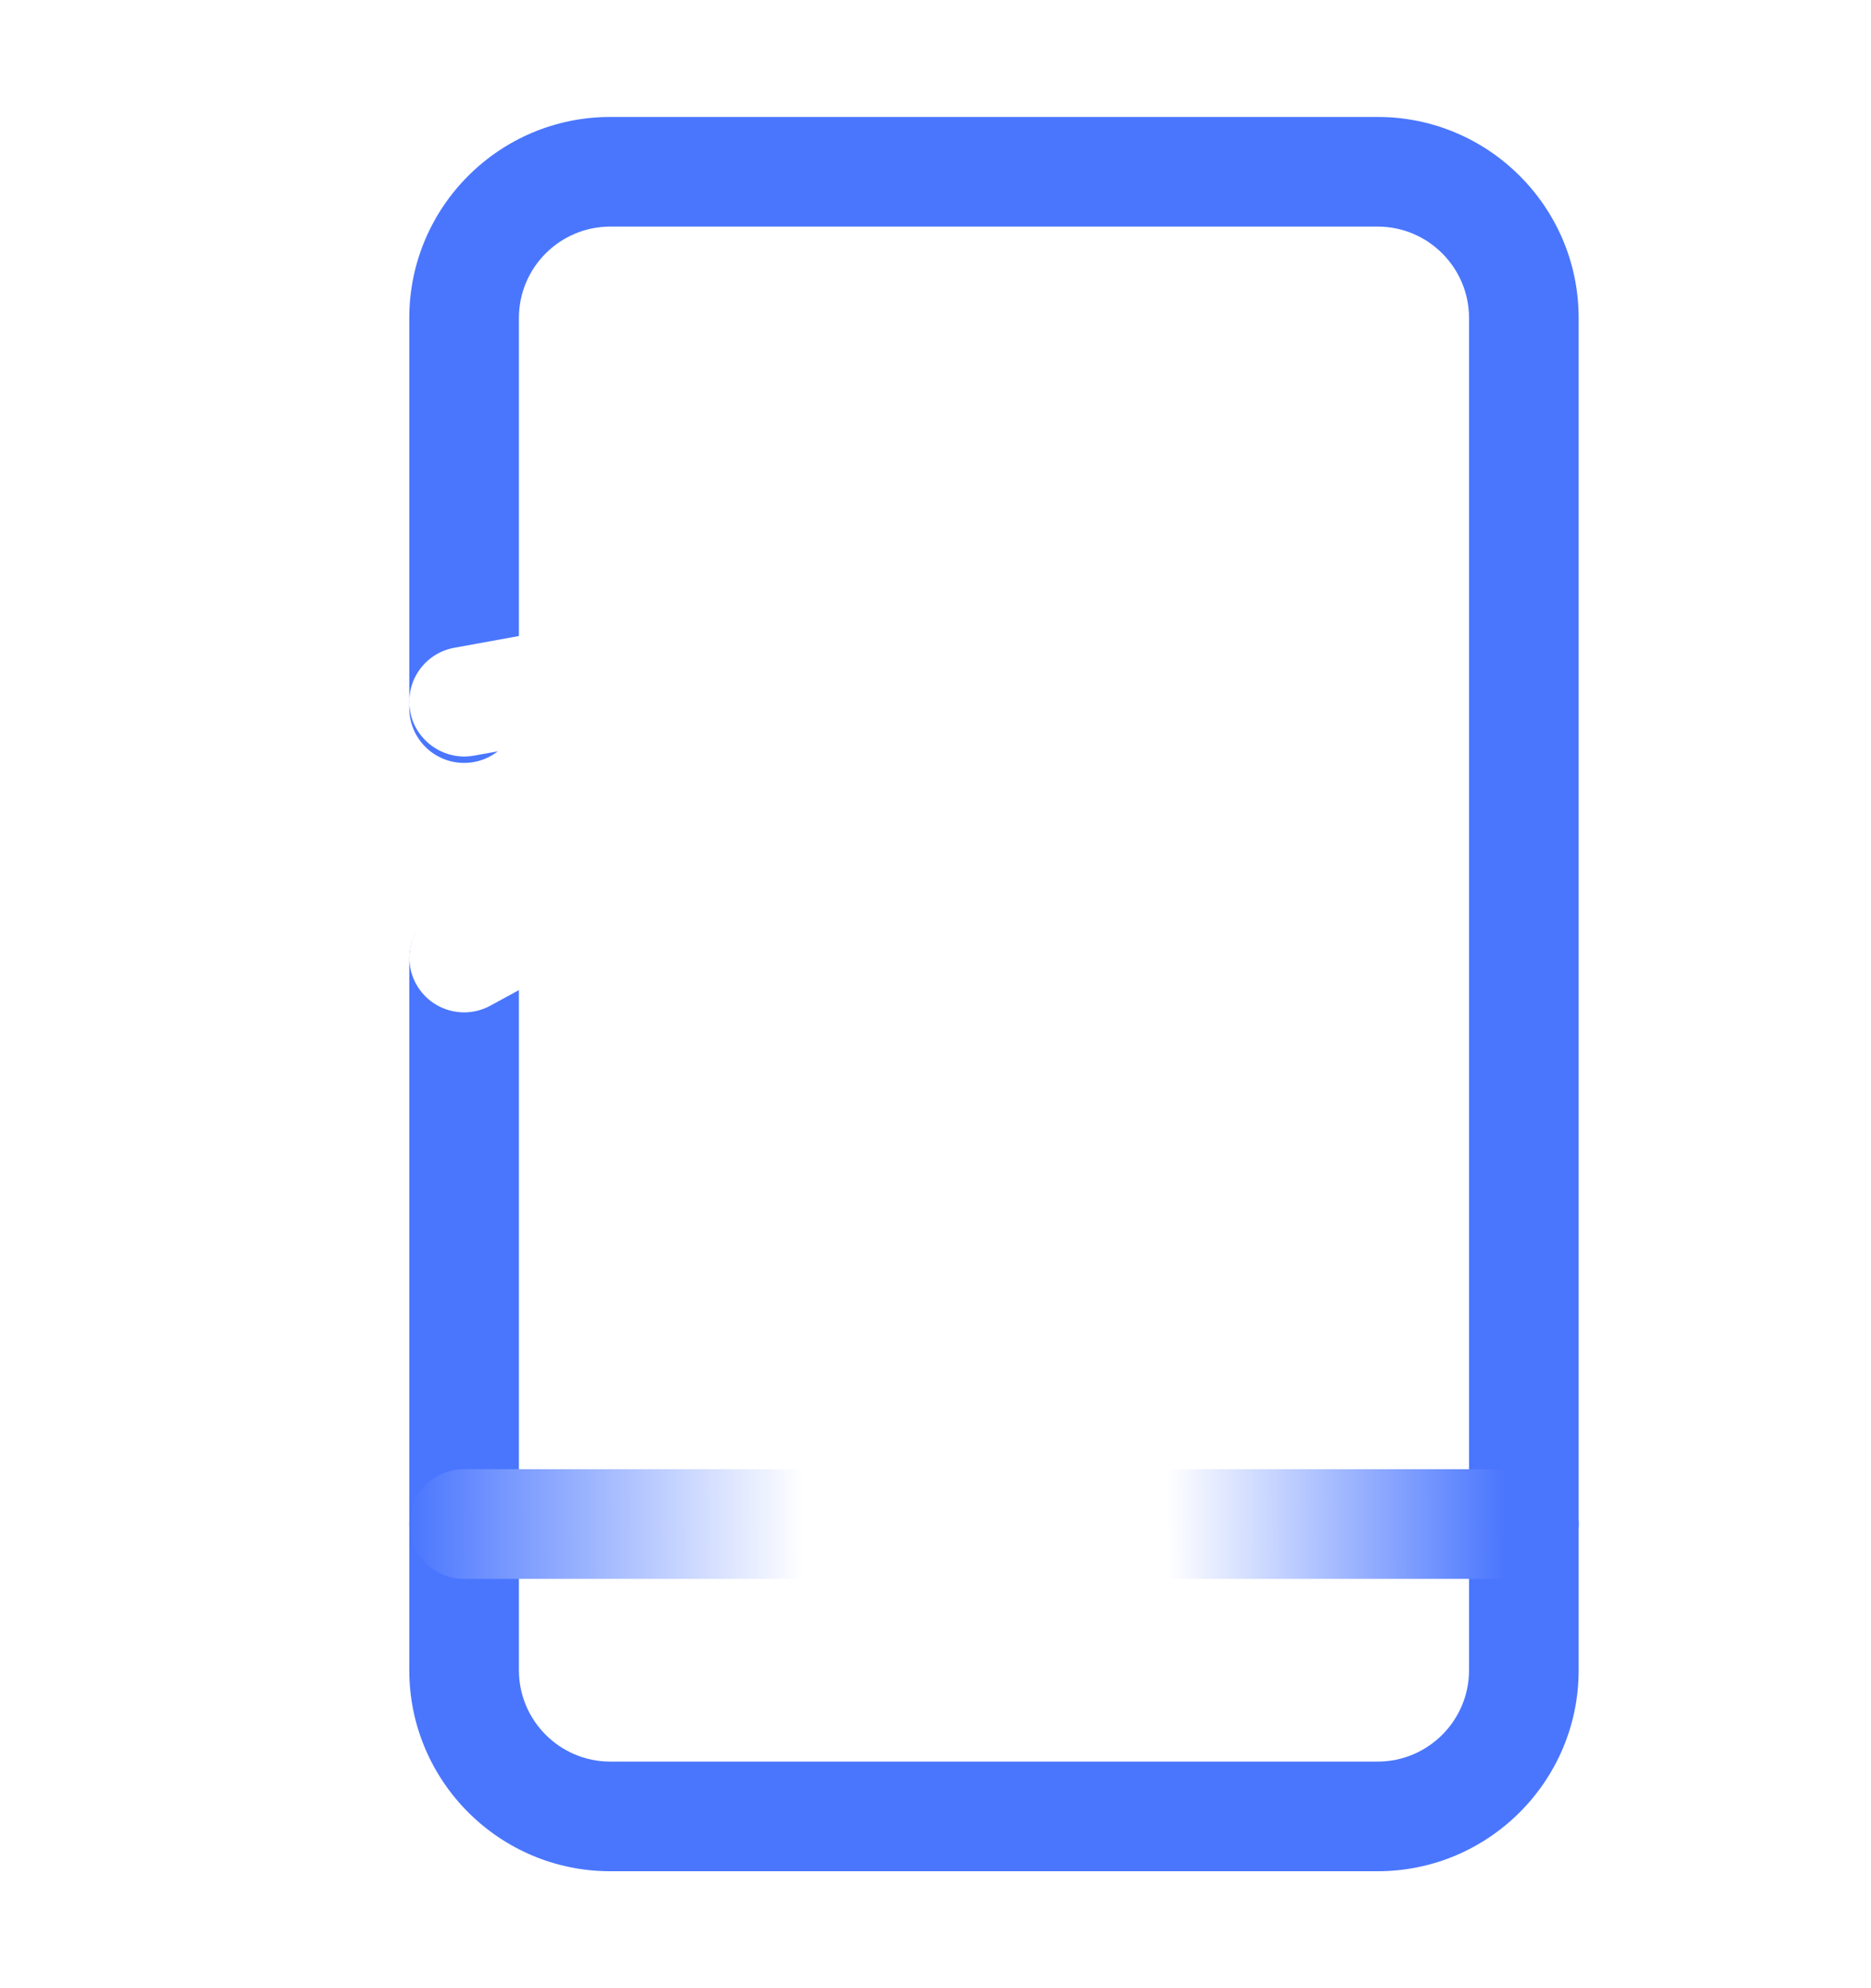 <svg width="64" height="68" viewBox="0 0 64 68" fill="none" xmlns="http://www.w3.org/2000/svg">
<g clip-path="url(#clip0_59_221)" filter="url(#filter0_d_59_221)">
<path d="M47.125 60H20.875C17.082 60 14 56.917 14 53.125V28.777C14 27.742 14.84 26.902 15.875 26.902C16.91 26.902 17.75 27.742 17.75 28.777V53.125C17.75 54.847 19.152 56.25 20.875 56.25H47.125C48.847 56.25 50.25 54.847 50.25 53.125V6.875C50.25 5.152 48.847 3.75 47.125 3.75H20.875C19.152 3.75 17.75 5.152 17.75 6.875V20.218C17.75 21.253 16.91 22.093 15.875 22.093C14.84 22.093 14 21.253 14 20.218V6.875C14 3.083 17.082 0 20.875 0H47.125C50.917 0 54 3.083 54 6.875V53.125C54 56.917 50.917 60 47.125 60Z" fill="#4A76FE"/>
<path d="M15.877 30.625C15.213 30.625 14.57 30.273 14.23 29.648C13.735 28.738 14.07 27.6 14.977 27.102L21.852 23.352C22.328 23.09 22.895 23.047 23.41 23.242L32.46 26.635L34.18 25.372L33.117 25.585C32.703 25.668 32.282 25.608 31.913 25.425L22.473 20.707L16.21 21.845C15.21 22.027 14.217 21.355 14.03 20.335C13.845 19.317 14.52 18.34 15.54 18.155L22.415 16.905C22.812 16.835 23.225 16.892 23.587 17.073L33.015 21.785L41.758 20.038C42.63 19.867 43.485 20.312 43.843 21.12C44.197 21.925 43.945 22.867 43.235 23.387L33.86 30.262C33.352 30.637 32.688 30.73 32.093 30.505L22.895 27.058L16.775 30.395C16.488 30.552 16.18 30.625 15.877 30.625Z" fill="white"/>
<path d="M9 25.625H5.875C4.84 25.625 4 24.785 4 23.75C4 22.715 4.84 21.875 5.875 21.875H9C10.035 21.875 10.875 22.715 10.875 23.75C10.875 24.785 10.035 25.625 9 25.625Z" fill="white"/>
<path d="M52.125 50H15.875C14.84 50 14 49.16 14 48.125C14 47.09 14.84 46.25 15.875 46.25H52.125C53.16 46.25 54 47.09 54 48.125C54 49.16 53.16 50 52.125 50Z" fill="url(#paint0_linear_59_221)"/>
<path d="M9.875 15.125C9.26 14.3 8.08 14.13 7.25 14.75C6.422 15.37 6.252 16.547 6.875 17.375L8.75 19.875C9.115 20.365 9.68 20.625 10.252 20.625C10.643 20.625 11.037 20.503 11.375 20.25C12.203 19.63 12.373 18.453 11.75 17.625L9.875 15.125Z" fill="white"/>
<path d="M8.75 27.625L6.875 30.125C6.252 30.953 6.422 32.13 7.25 32.75C7.587 33.002 7.982 33.125 8.372 33.125C8.945 33.125 9.507 32.865 9.875 32.375L11.75 29.875C12.373 29.045 12.205 27.87 11.377 27.25C10.543 26.625 9.367 26.797 8.75 27.625Z" fill="white"/>
</g>
<defs>
<filter id="filter0_d_59_221" x="0" y="0" width="68" height="68" filterUnits="userSpaceOnUse" color-interpolation-filters="sRGB">
<feFlood flood-opacity="0" result="BackgroundImageFix"/>
<feColorMatrix in="SourceAlpha" type="matrix" values="0 0 0 0 0 0 0 0 0 0 0 0 0 0 0 0 0 0 127 0" result="hardAlpha"/>
<feOffset dy="4"/>
<feGaussianBlur stdDeviation="2"/>
<feComposite in2="hardAlpha" operator="out"/>
<feColorMatrix type="matrix" values="0 0 0 0 0 0 0 0 0 0 0 0 0 0 0 0 0 0 0.25 0"/>
<feBlend mode="normal" in2="BackgroundImageFix" result="effect1_dropShadow_59_221"/>
<feBlend mode="normal" in="SourceGraphic" in2="effect1_dropShadow_59_221" result="shape"/>
</filter>
<linearGradient id="paint0_linear_59_221" x1="14" y1="48.125" x2="51.5" y2="48" gradientUnits="userSpaceOnUse">
<stop stop-color="#4A76FE"/>
<stop offset="0.359" stop-color="white"/>
<stop offset="0.692" stop-color="white"/>
<stop offset="1" stop-color="#4A76FE"/>
</linearGradient>
<clipPath id="clip0_59_221">
<rect width="60" height="60" fill="white" transform="translate(4)"/>
</clipPath>
</defs>
</svg>
